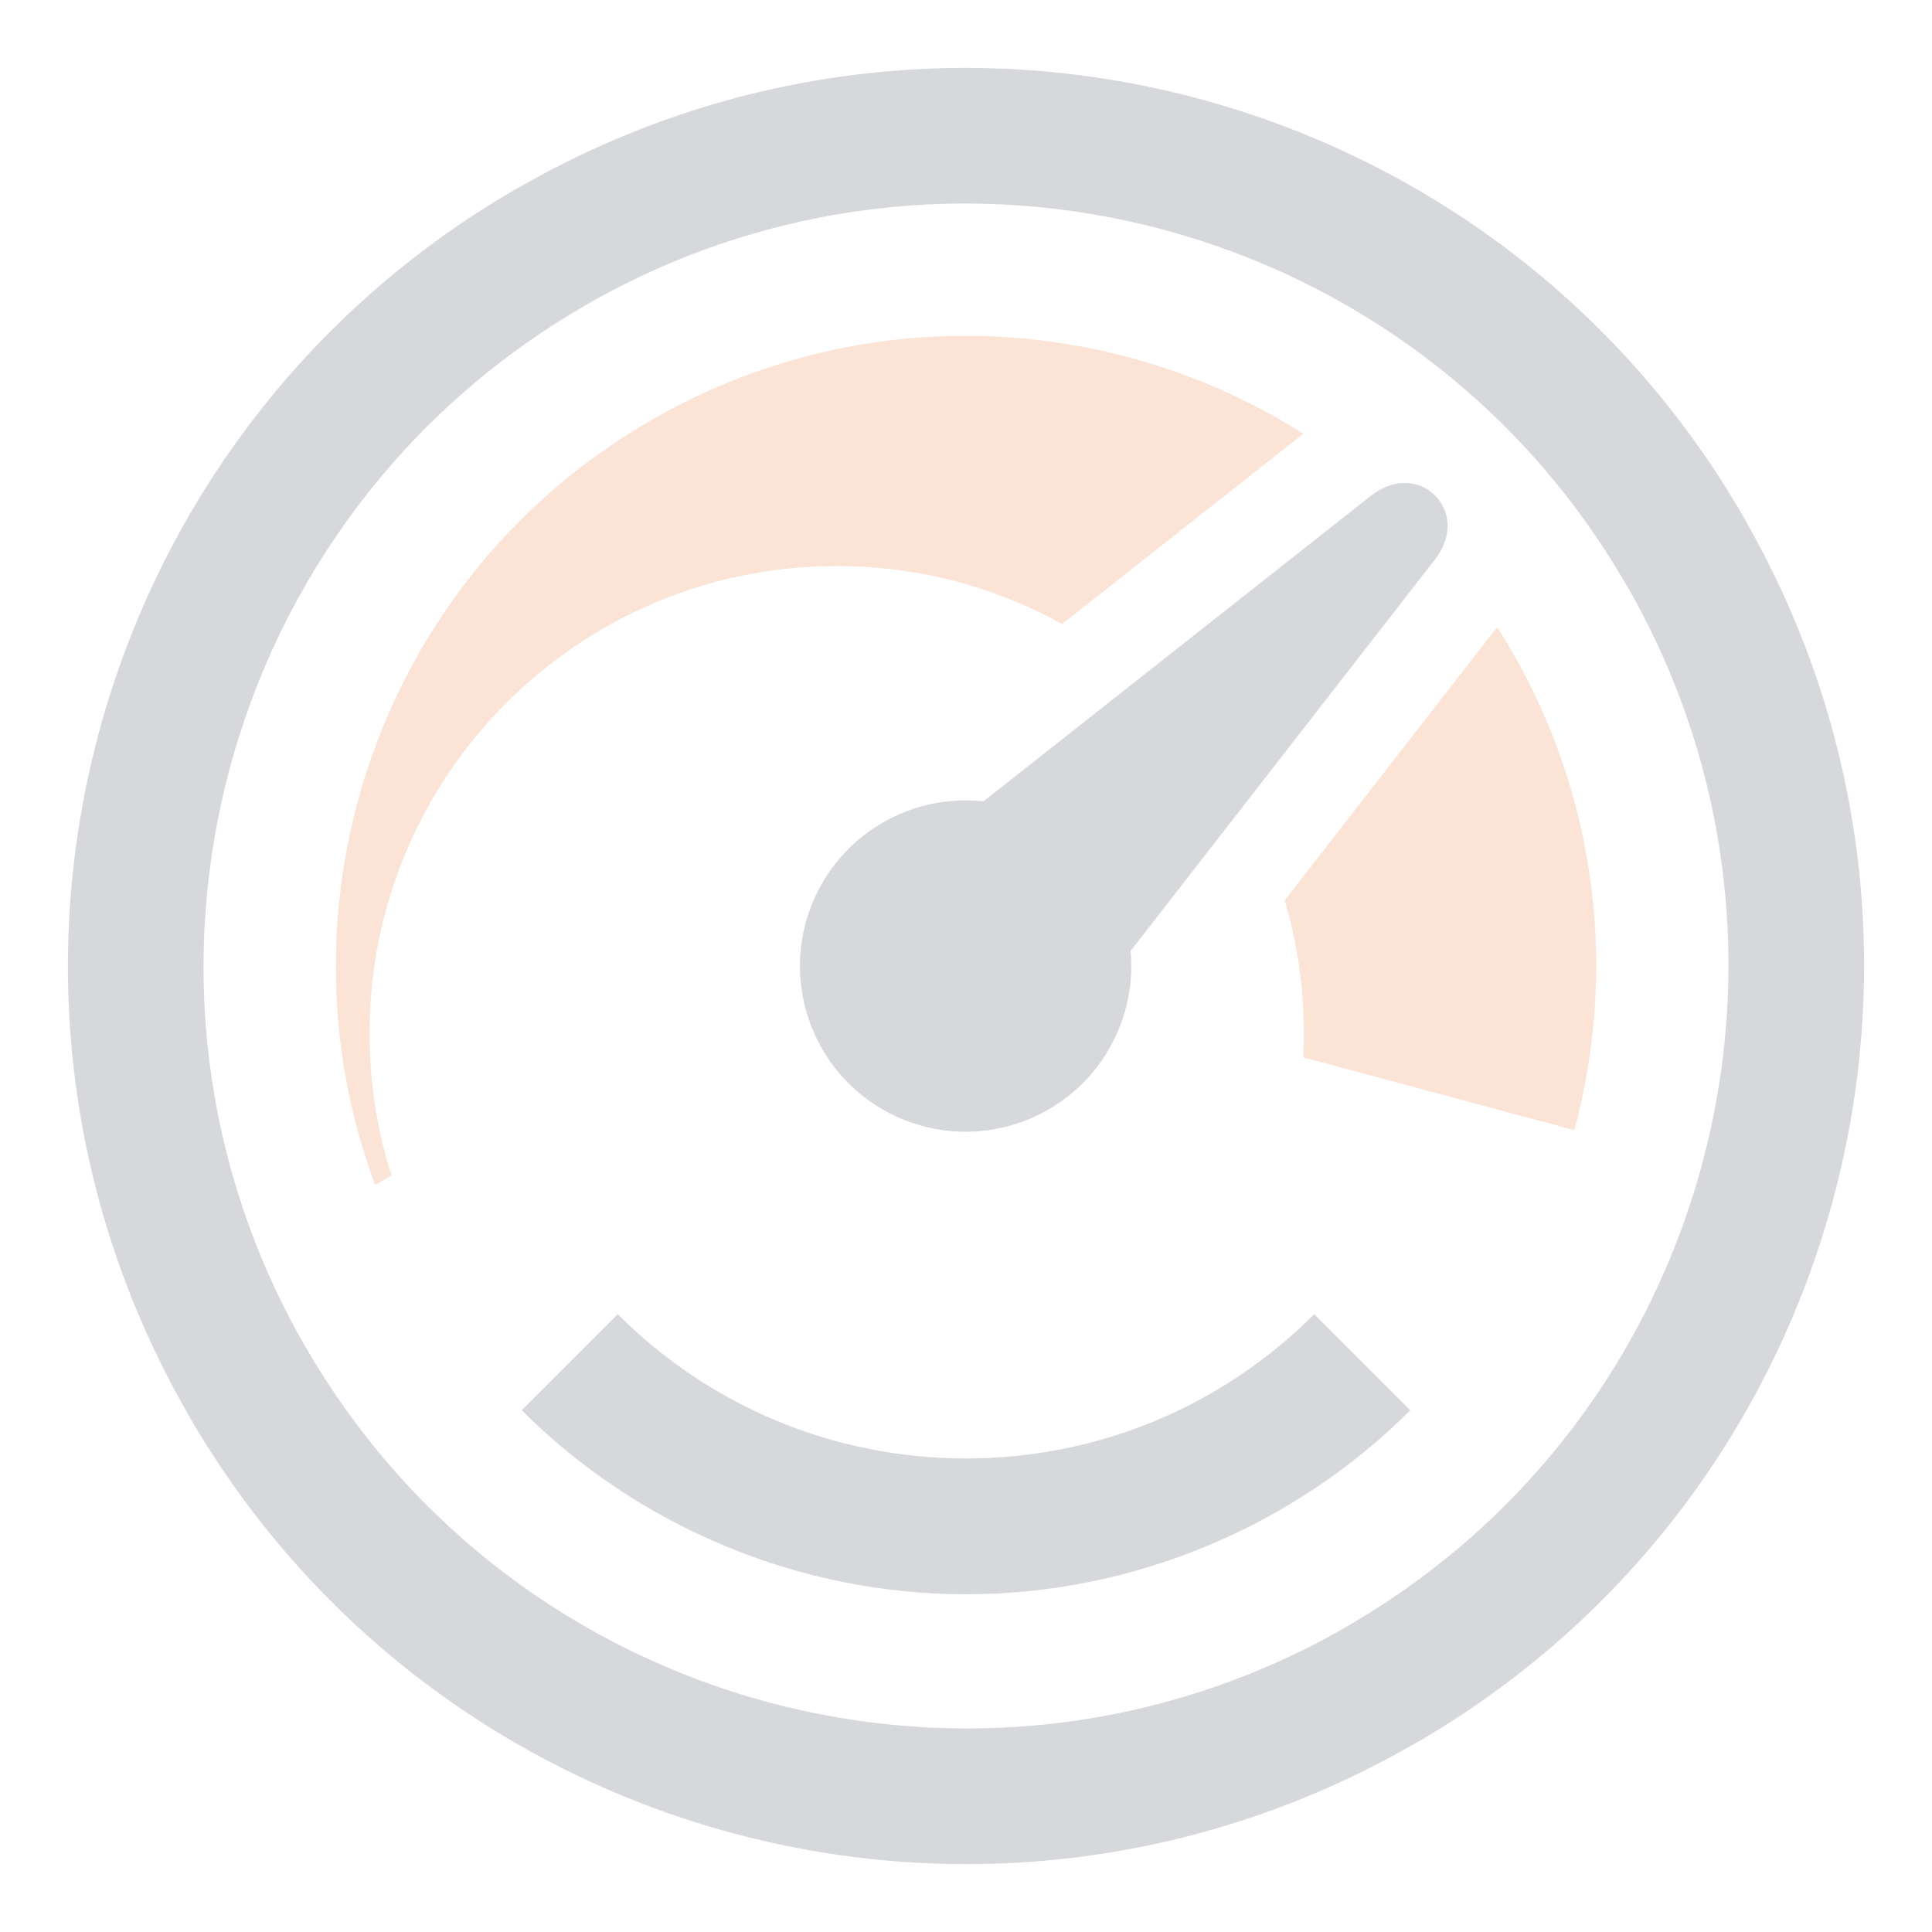 <?xml version="1.0" encoding="UTF-8"?>
<!DOCTYPE svg PUBLIC "-//W3C//DTD SVG 1.1//EN" "http://www.w3.org/Graphics/SVG/1.1/DTD/svg11.dtd">
<svg version="1.1" xmlns="http://www.w3.org/2000/svg" xmlns:xlink="http://www.w3.org/1999/xlink" x="0" y="0" width="256" height="256" viewBox="0, 0, 256, 256">
  <g id="Capa_1">
    <path d="M69.054,24.672 C97.389,8.498 129.581,5.238 158.79,13.064 C188.199,20.945 214.603,40.046 231.031,68.5 C231.137,68.683 231.235,68.867 231.326,69.054 C247.502,97.39 250.762,129.583 242.935,158.792 C235.054,188.201 215.953,214.605 187.499,231.033 C187.315,231.139 187.132,231.237 186.944,231.329 C158.61,247.503 126.417,250.764 97.208,242.936 C67.799,235.056 41.395,215.955 24.966,187.5 C24.861,187.317 24.762,187.133 24.671,186.947 C8.498,158.611 5.238,126.418 13.064,97.209 C20.944,67.8 40.046,41.396 68.5,24.967 C68.683,24.862 68.867,24.764 69.054,24.672 L69.054,24.672 z M154.148,30.431 C129.308,23.776 101.96,26.531 77.918,40.248 C77.782,40.337 77.642,40.423 77.5,40.506 C53.342,54.455 37.124,76.875 30.432,101.85 C23.777,126.691 26.531,154.04 40.249,178.082 C40.338,178.219 40.424,178.357 40.507,178.5 C54.455,202.658 76.876,218.877 101.851,225.568 C126.691,232.224 154.039,229.469 178.081,215.752 C178.218,215.662 178.357,215.576 178.5,215.494 C202.658,201.546 218.876,179.124 225.568,154.15 C232.223,129.309 229.468,101.96 215.751,77.918 C215.662,77.781 215.576,77.642 215.492,77.499 C201.545,53.341 179.123,37.124 154.148,30.431 L154.148,30.431 z" fill="#3B4552" opacity="0.21"/>
    <path d="M86.254,55.695 C114.081,39.629 147.308,41.407 172.701,57.47 L140.74,82.68 C131.883,77.79 121.701,75.004 110.868,75.004 C76.679,75.004 48.963,102.721 48.963,136.91 C48.963,143.462 49.984,149.774 51.87,155.701 L51.88,155.744 L49.704,157.013 C35.764,119.527 50.46,76.36 86.254,55.695 L86.254,55.695 z M198.379,83.089 C199.039,84.126 199.684,85.179 200.305,86.254 C211.86,106.267 214.186,129.075 208.606,149.752 L172.692,140.107 C173.049,133.082 172.227,126.044 170.227,119.296 L198.379,83.089 L198.379,83.089 z" fill="#ED7E3D" opacity="0.21"/>
    <path d="M186.867,186.867 C179.096,194.638 169.887,200.729 159.824,204.897 C149.791,209.052 138.988,211.251 128,211.251 C117.011,211.251 106.208,209.052 96.174,204.897 C86.112,200.729 76.903,194.638 69.132,186.867 L81.859,174.14 C88.012,180.294 95.21,185.078 102.995,188.302 C110.808,191.538 119.296,193.251 128,193.251 C136.704,193.251 145.191,191.538 153.003,188.302 C160.789,185.077 167.985,180.294 174.14,174.14 L186.867,186.867 L186.867,186.867 z" fill="#3B4552" opacity="0.21"/>
    <path d="M130.321,106.18 L181.64,65.702 C188.012,60.677 195.109,67.744 190.146,74.128 L149.81,126.006 C150.776,136.429 144.148,146.353 133.699,149.19 C122.001,152.366 109.942,145.458 106.765,133.758 C103.588,122.058 110.497,109.999 122.197,106.823 C124.925,106.083 127.672,105.891 130.321,106.18 L130.321,106.18 z M125.328,118.356 C130.658,116.909 136.152,120.056 137.599,125.386 C139.046,130.717 135.899,136.211 130.569,137.658 C125.239,139.105 119.746,135.957 118.298,130.627 C116.851,125.297 119.999,119.803 125.328,118.356 L125.328,118.356 z" fill="#3B4552" opacity="0.21"/>
  </g>
</svg>
